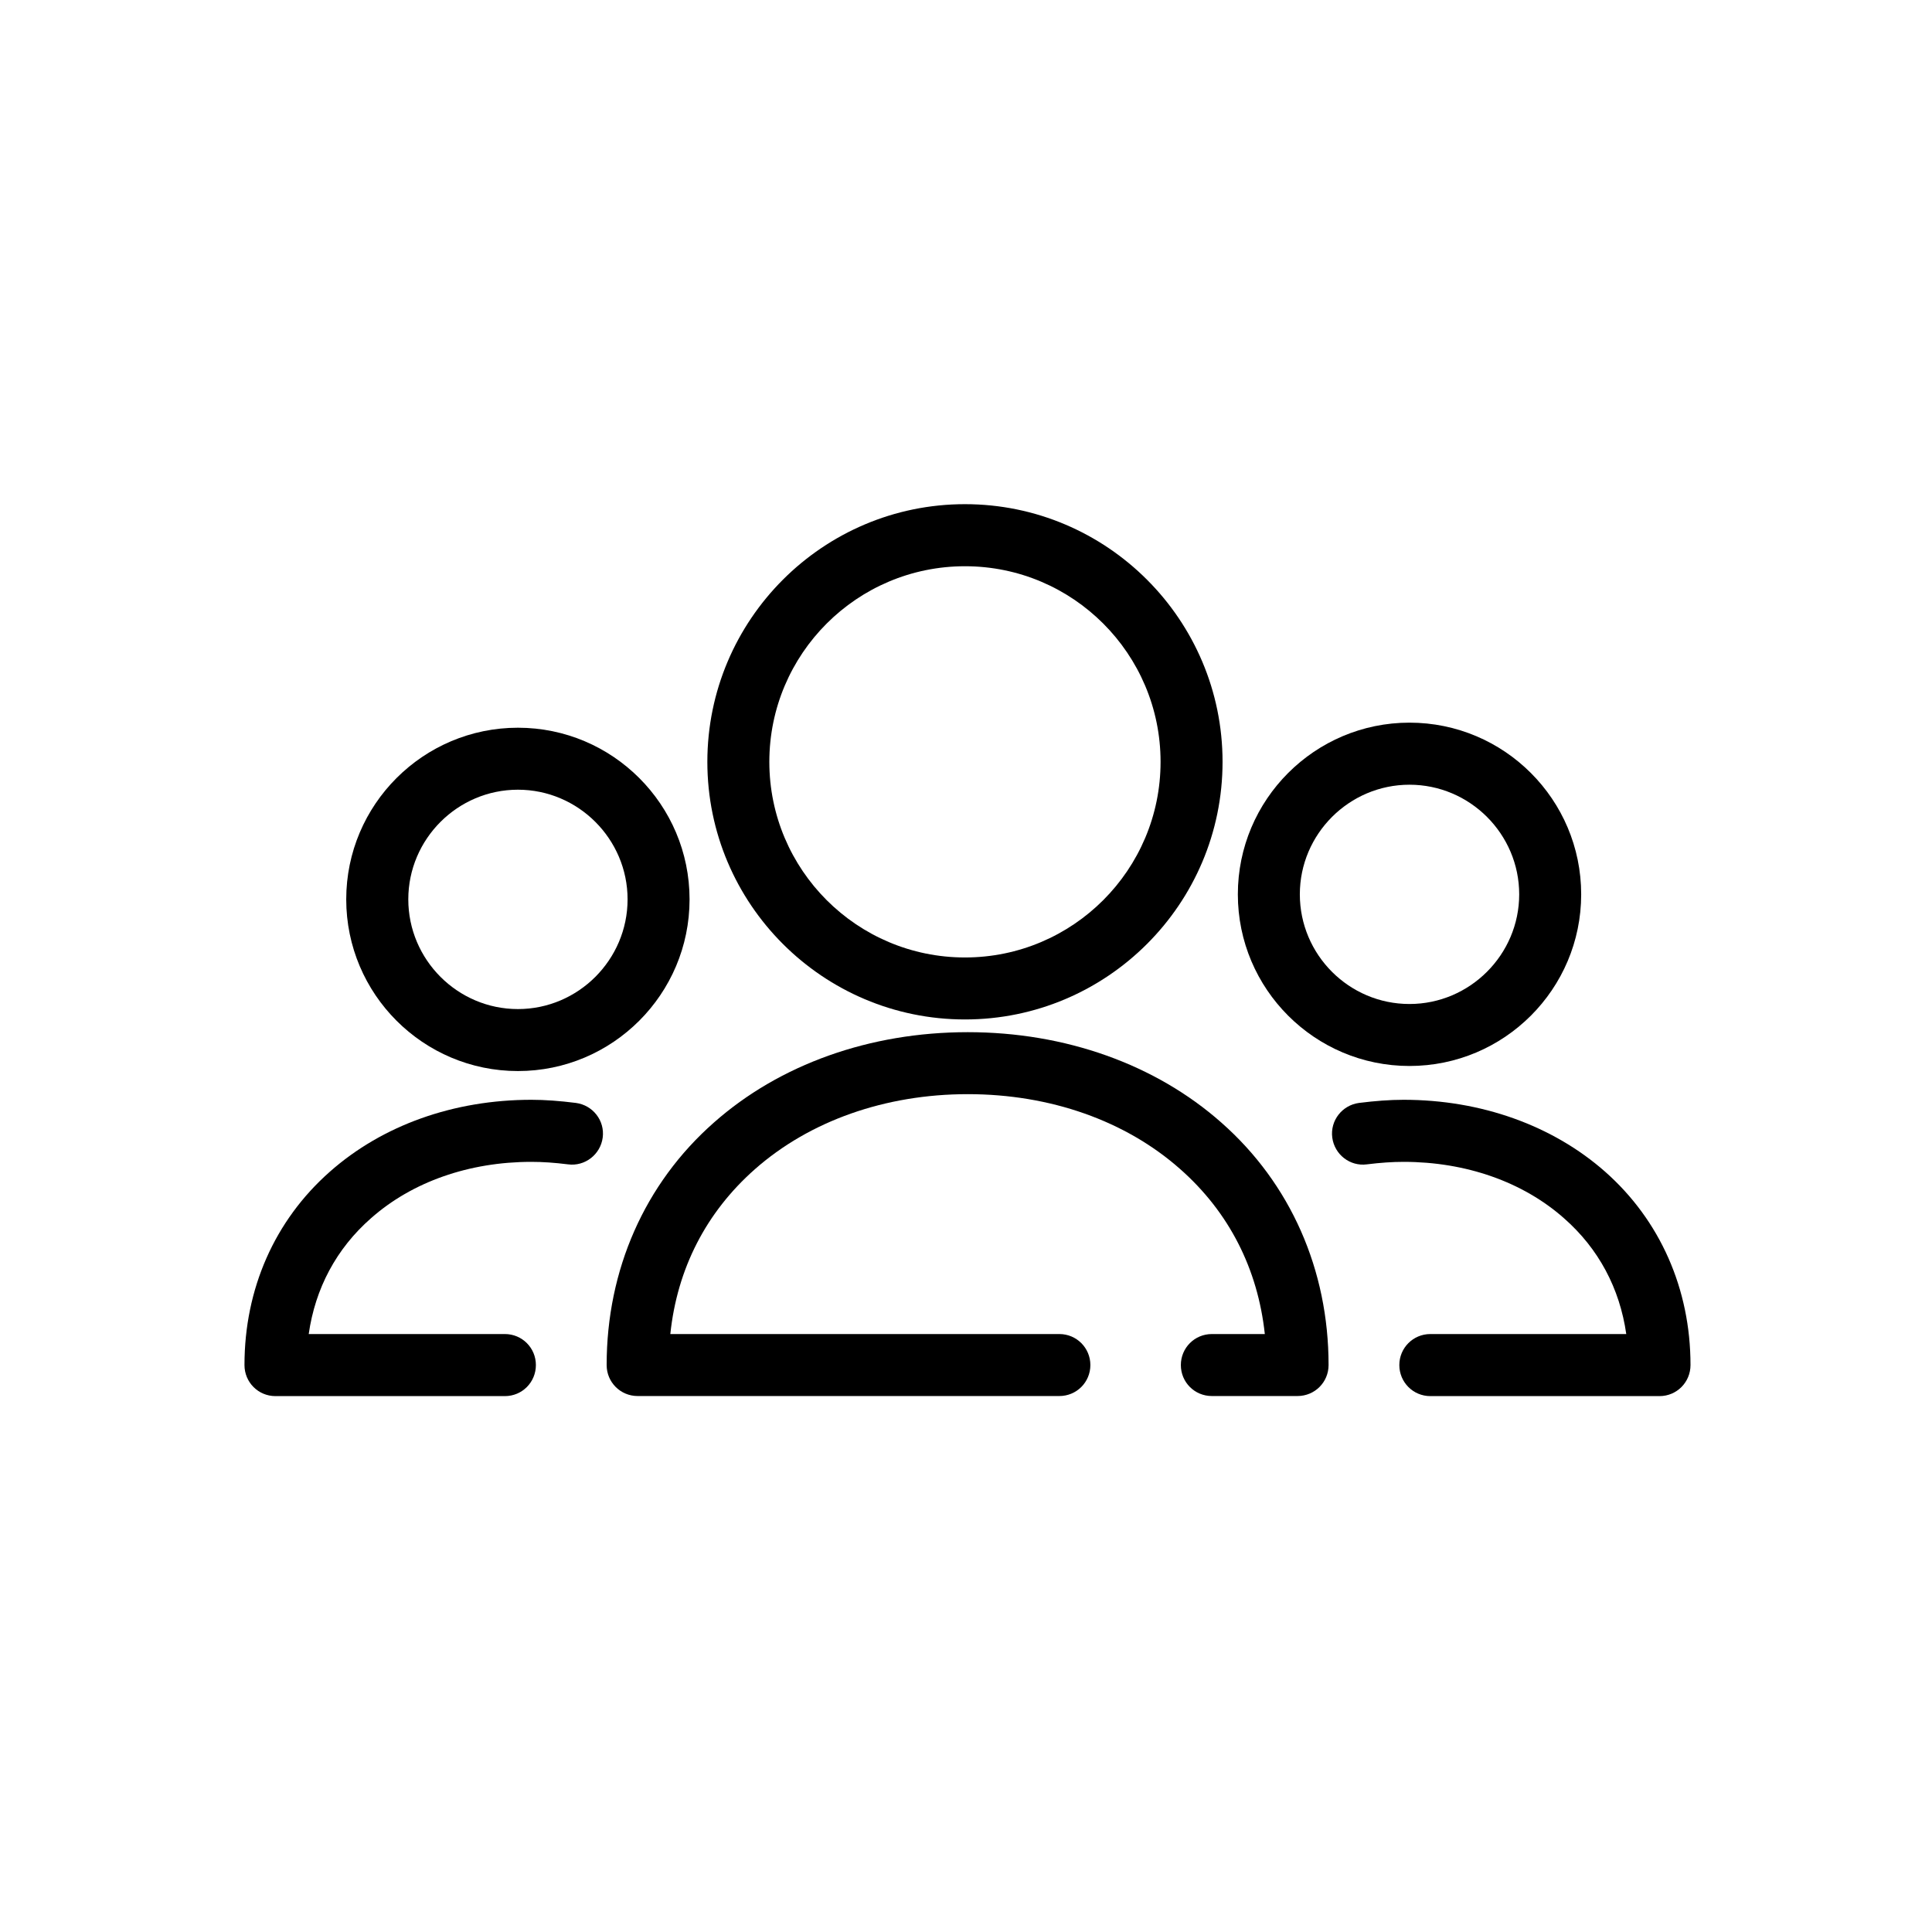 <svg width="24" height="24" viewBox="0 0 24 24" fill="none" xmlns="http://www.w3.org/2000/svg">
<path d="M11.987 12.664C13.752 12.664 15.187 11.229 15.187 9.464C15.187 7.699 13.752 6.263 11.987 6.263C10.222 6.263 8.787 7.699 8.787 9.464C8.787 11.229 10.222 12.664 11.987 12.664ZM11.987 7.034C13.328 7.034 14.417 8.123 14.417 9.464C14.417 10.805 13.328 11.894 11.987 11.894C10.646 11.894 9.557 10.805 9.557 9.464C9.557 8.123 10.646 7.034 11.987 7.034Z" fill="black"/>
<path d="M6.434 13.305C7.61 13.305 8.566 12.349 8.566 11.172C8.566 9.996 7.61 9.04 6.434 9.04C5.257 9.04 4.301 9.996 4.301 11.172C4.301 12.349 5.257 13.305 6.434 13.305ZM6.434 9.81C7.183 9.81 7.796 10.423 7.796 11.172C7.796 11.922 7.183 12.535 6.434 12.535C5.684 12.535 5.072 11.922 5.072 11.172C5.072 10.423 5.684 9.81 6.434 9.81Z" fill="black"/>
<path d="M7.154 13.701C6.955 13.676 6.773 13.662 6.601 13.662C5.638 13.662 4.752 13.977 4.098 14.555C3.411 15.161 3.037 16.012 3.037 16.957C3.037 17.171 3.208 17.343 3.422 17.343H6.272C6.486 17.343 6.657 17.171 6.657 16.957C6.657 16.744 6.486 16.572 6.272 16.572H3.835C3.916 16.005 4.178 15.511 4.609 15.133C5.12 14.681 5.827 14.433 6.601 14.433C6.741 14.433 6.888 14.443 7.056 14.464C7.266 14.492 7.459 14.342 7.487 14.132C7.515 13.921 7.365 13.729 7.154 13.701Z" fill="black"/>
<path d="M17.509 13.242C18.686 13.242 19.642 12.286 19.642 11.11C19.642 9.933 18.686 8.977 17.509 8.977C16.333 8.977 15.377 9.933 15.377 11.11C15.377 12.286 16.333 13.242 17.509 13.242ZM17.509 9.748C18.259 9.748 18.872 10.36 18.872 11.11C18.872 11.859 18.259 12.472 17.509 12.472C16.757 12.472 16.147 11.859 16.147 11.11C16.147 10.36 16.76 9.748 17.509 9.748Z" fill="black"/>
<path d="M19.939 14.555C19.288 13.981 18.399 13.662 17.436 13.662C17.264 13.662 17.082 13.676 16.882 13.701C16.672 13.729 16.522 13.921 16.55 14.132C16.578 14.342 16.77 14.492 16.98 14.464C17.148 14.443 17.299 14.433 17.436 14.433C18.209 14.433 18.917 14.681 19.428 15.133C19.859 15.511 20.121 16.005 20.202 16.572H17.768C17.555 16.572 17.383 16.744 17.383 16.957C17.383 17.171 17.555 17.343 17.768 17.343H20.615C20.829 17.343 21 17.171 21 16.957C21 16.012 20.622 15.158 19.939 14.555Z" fill="black"/>
<path d="M15.173 13.946C14.354 13.221 13.233 12.822 12.022 12.822C10.807 12.822 9.686 13.221 8.867 13.946C8.009 14.702 7.536 15.774 7.536 16.957C7.536 17.171 7.708 17.342 7.921 17.342H13.16C13.373 17.342 13.545 17.171 13.545 16.957C13.545 16.744 13.373 16.572 13.16 16.572H8.327C8.412 15.76 8.772 15.059 9.378 14.524C10.057 13.925 10.996 13.592 12.022 13.592C13.044 13.592 13.982 13.921 14.662 14.524C15.268 15.059 15.625 15.763 15.712 16.572H15.054C14.84 16.572 14.669 16.744 14.669 16.957C14.669 17.171 14.84 17.342 15.054 17.342H16.118C16.332 17.342 16.504 17.171 16.504 16.957C16.504 15.774 16.031 14.702 15.173 13.946Z" fill="black"/>
</svg>
